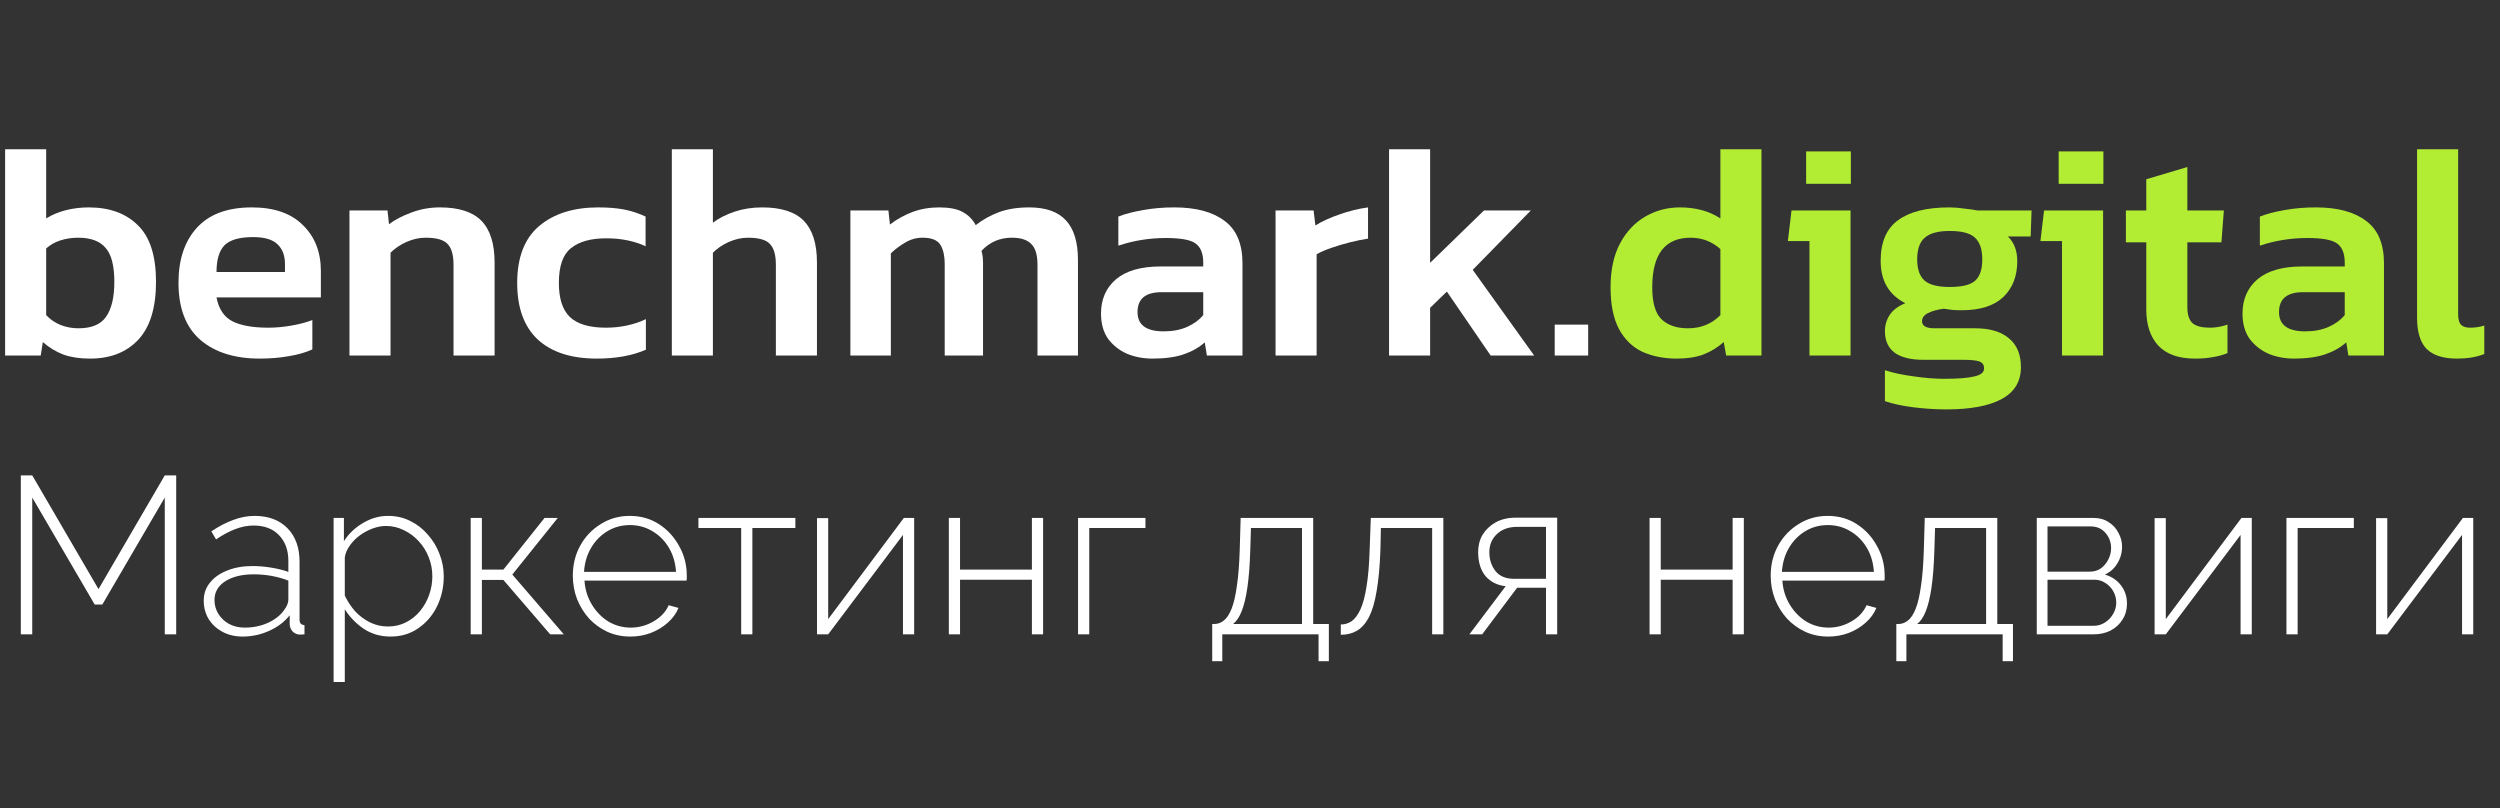 <?xml version="1.0" encoding="UTF-8"?> <svg xmlns="http://www.w3.org/2000/svg" width="201" height="65" viewBox="0 0 201 65" fill="none"><rect x="0" y="0" width="201" height="65" fill="#333333" stroke="none"/><g clip-path="url(#clip0_44_945)"><path d="M197.56 28.832C196.435 28.832 195.611 28.569 195.09 28.044C194.584 27.519 194.332 26.683 194.332 25.534V12L197.634 12V25.264C197.634 25.674 197.715 25.961 197.878 26.125C198.041 26.273 198.278 26.346 198.588 26.346C199.012 26.346 199.395 26.289 199.738 26.174V28.463C199.118 28.709 198.392 28.832 197.56 28.832Z" fill="#B2ED33"></path><path d="M184.432 28.831C183.698 28.831 183.013 28.7 182.377 28.437C181.757 28.158 181.252 27.756 180.861 27.232C180.485 26.69 180.298 26.017 180.298 25.214C180.298 24.065 180.698 23.147 181.497 22.458C182.312 21.769 183.511 21.424 185.093 21.424H188.517V21.104C188.517 20.382 188.313 19.874 187.905 19.578C187.514 19.283 186.715 19.136 185.508 19.136C184.187 19.136 182.915 19.341 181.692 19.751V17.413C182.231 17.2 182.883 17.027 183.649 16.896C184.432 16.749 185.28 16.675 186.193 16.675C187.938 16.675 189.284 17.036 190.229 17.758C191.191 18.463 191.672 19.603 191.672 21.178V28.585H188.81L188.639 27.527C188.183 27.937 187.62 28.257 186.951 28.486C186.283 28.716 185.443 28.831 184.432 28.831ZM185.337 26.641C186.071 26.641 186.707 26.518 187.245 26.272C187.783 26.026 188.207 25.714 188.517 25.337V23.491H185.166C183.878 23.491 183.233 24.024 183.233 25.091C183.233 26.124 183.935 26.641 185.337 26.641Z" fill="#B2ED33"></path><path d="M176.499 28.833C175.161 28.833 174.167 28.48 173.514 27.774C172.878 27.069 172.561 26.109 172.561 24.895V19.482H170.922V16.922H172.561V14.412L175.863 13.428V16.922H178.798L178.602 19.482H175.863V24.674C175.863 25.314 176.01 25.757 176.303 26.003C176.596 26.233 177.053 26.347 177.673 26.347C178.13 26.347 178.602 26.265 179.091 26.101V28.39C178.733 28.537 178.342 28.644 177.917 28.71C177.493 28.792 177.021 28.833 176.499 28.833Z" fill="#B2ED33"></path><path d="M165.517 14.78V12.172H169.113V14.78H165.517ZM165.786 28.585V19.382H164.05L164.343 16.921H169.089V28.585H165.786Z" fill="#B2ED33"></path><path d="M156.489 32.916C155.625 32.916 154.736 32.858 153.823 32.744C152.926 32.629 152.167 32.465 151.548 32.252V29.766C152.2 29.979 152.967 30.143 153.847 30.258C154.728 30.39 155.551 30.455 156.318 30.455C157.443 30.455 158.258 30.39 158.764 30.258C159.269 30.143 159.522 29.93 159.522 29.619C159.522 29.356 159.408 29.175 159.18 29.077C158.968 28.979 158.511 28.929 157.81 28.929H154.654C152.583 28.929 151.548 28.158 151.548 26.616C151.548 26.141 151.678 25.706 151.939 25.312C152.2 24.918 152.616 24.607 153.187 24.377C151.866 23.704 151.205 22.572 151.205 20.981C151.205 19.472 151.67 18.381 152.6 17.708C153.529 17.019 154.907 16.675 156.734 16.675C157.109 16.675 157.516 16.708 157.957 16.773C158.413 16.822 158.755 16.872 158.984 16.921H163.338L163.265 19.012H161.43C161.936 19.488 162.188 20.153 162.188 21.006C162.188 22.203 161.813 23.163 161.063 23.885C160.313 24.59 159.204 24.943 157.736 24.943C157.476 24.943 157.223 24.935 156.978 24.918C156.75 24.886 156.513 24.853 156.269 24.82C155.78 24.886 155.364 25 155.021 25.165C154.695 25.328 154.532 25.55 154.532 25.829C154.532 26.206 154.866 26.395 155.535 26.395H158.813C159.987 26.395 160.892 26.666 161.528 27.207C162.164 27.732 162.482 28.503 162.482 29.52C162.482 30.668 161.968 31.521 160.941 32.079C159.913 32.637 158.429 32.916 156.489 32.916ZM156.758 23.073C157.736 23.073 158.413 22.909 158.788 22.581C159.18 22.236 159.375 21.662 159.375 20.858C159.375 20.054 159.18 19.472 158.788 19.111C158.413 18.75 157.736 18.57 156.758 18.57C155.829 18.57 155.16 18.75 154.752 19.111C154.344 19.456 154.141 20.038 154.141 20.858C154.141 21.613 154.328 22.171 154.703 22.531C155.095 22.892 155.78 23.073 156.758 23.073Z" fill="#B2ED33"></path><path d="M145.212 14.78V12.172H148.808V14.78H145.212ZM145.481 28.585V19.382H143.745L144.038 16.921H148.784V28.585H145.481Z" fill="#B2ED33"></path><path d="M134.821 28.832C133.794 28.832 132.872 28.651 132.057 28.29C131.258 27.913 130.63 27.306 130.174 26.469C129.717 25.616 129.489 24.492 129.489 23.098C129.489 21.704 129.742 20.531 130.247 19.579C130.753 18.628 131.429 17.906 132.277 17.414C133.125 16.922 134.055 16.675 135.066 16.675C136.338 16.675 137.422 16.971 138.319 17.561V12L141.621 12V28.586H138.784L138.588 27.503C138.083 27.946 137.528 28.282 136.925 28.512C136.338 28.725 135.637 28.832 134.821 28.832ZM135.726 26.395C136.753 26.395 137.618 26.043 138.319 25.337V20.022C137.634 19.415 136.835 19.112 135.922 19.112C133.867 19.112 132.84 20.44 132.84 23.098C132.84 24.345 133.093 25.206 133.598 25.682C134.104 26.158 134.813 26.395 135.726 26.395Z" fill="#B2ED33"></path><path d="M124.998 28.585V26.1H127.689V28.585H124.998Z" fill="white"></path><path d="M111.68 28.586V12L114.982 12V21.13L119.312 16.922H123.079L118.407 21.695L123.348 28.586H119.85L116.328 23.443L114.982 24.747V28.586H111.68Z" fill="white"></path><path d="M102.554 28.585V16.921H105.612L105.759 18.127C106.281 17.799 106.925 17.503 107.691 17.241C108.474 16.962 109.241 16.773 109.99 16.675V19.185C109.55 19.25 109.069 19.349 108.548 19.48C108.025 19.611 107.528 19.759 107.055 19.923C106.582 20.087 106.183 20.259 105.856 20.44V28.585H102.554Z" fill="white"></path><path d="M92.655 28.831C91.921 28.831 91.236 28.7 90.6 28.437C89.981 28.158 89.475 27.756 89.084 27.232C88.709 26.69 88.521 26.017 88.521 25.214C88.521 24.065 88.921 23.147 89.72 22.458C90.535 21.769 91.734 21.424 93.315 21.424H96.74V21.104C96.74 20.382 96.536 19.874 96.128 19.578C95.737 19.283 94.938 19.136 93.731 19.136C92.41 19.136 91.138 19.341 89.915 19.751V17.413C90.453 17.2 91.106 17.027 91.872 16.896C92.655 16.749 93.503 16.675 94.416 16.675C96.161 16.675 97.506 17.036 98.452 17.758C99.414 18.463 99.895 19.603 99.895 21.178V28.585H97.033L96.862 27.527C96.406 27.937 95.843 28.257 95.174 28.486C94.506 28.716 93.666 28.831 92.655 28.831ZM93.56 26.641C94.294 26.641 94.93 26.518 95.468 26.272C96.006 26.026 96.43 25.714 96.74 25.337V23.491H93.389C92.101 23.491 91.457 24.024 91.457 25.091C91.457 26.124 92.157 26.641 93.56 26.641Z" fill="white"></path><path d="M68.371 28.585V16.921H71.428L71.551 18.053C72.105 17.626 72.709 17.29 73.361 17.044C74.029 16.798 74.747 16.675 75.513 16.675C76.329 16.675 76.957 16.798 77.397 17.044C77.853 17.29 78.204 17.643 78.448 18.102C78.987 17.675 79.598 17.331 80.283 17.069C80.984 16.806 81.808 16.675 82.754 16.675C84.091 16.675 85.078 17.027 85.714 17.733C86.35 18.422 86.668 19.48 86.668 20.907V28.585H83.414V21.276C83.414 20.505 83.251 19.956 82.925 19.628C82.599 19.283 82.077 19.111 81.359 19.111C80.381 19.111 79.566 19.464 78.913 20.169C78.995 20.448 79.036 20.784 79.036 21.178V28.585H75.954V21.276C75.954 20.555 75.831 20.013 75.587 19.652C75.342 19.291 74.869 19.111 74.168 19.111C73.679 19.111 73.214 19.242 72.774 19.505C72.35 19.751 71.967 20.038 71.624 20.366V28.585H68.371Z" fill="white"></path><path d="M54.015 28.586V12L57.317 12V17.906C57.79 17.545 58.369 17.25 59.054 17.02C59.738 16.79 60.481 16.675 61.279 16.675C62.812 16.675 63.93 17.036 64.631 17.758C65.332 18.48 65.683 19.596 65.683 21.105V28.586H62.38V21.277C62.38 20.49 62.217 19.932 61.891 19.604C61.581 19.276 60.994 19.112 60.13 19.112C59.624 19.112 59.111 19.227 58.589 19.456C58.084 19.686 57.659 19.973 57.317 20.317V28.586H54.015Z" fill="white"></path><path d="M47.991 28.831C45.92 28.831 44.33 28.314 43.221 27.281C42.128 26.247 41.582 24.738 41.582 22.753C41.582 20.702 42.169 19.177 43.343 18.176C44.534 17.175 46.116 16.675 48.089 16.675C48.904 16.675 49.605 16.732 50.192 16.847C50.779 16.962 51.35 17.151 51.905 17.413V19.8C51.497 19.603 51.024 19.447 50.486 19.332C49.948 19.218 49.369 19.16 48.749 19.16C47.51 19.16 46.564 19.423 45.912 19.948C45.259 20.456 44.933 21.391 44.933 22.753C44.933 24 45.227 24.91 45.814 25.484C46.417 26.059 47.388 26.346 48.725 26.346C49.295 26.346 49.85 26.288 50.388 26.173C50.942 26.059 51.456 25.886 51.929 25.657V28.117C50.837 28.593 49.524 28.831 47.991 28.831Z" fill="white"></path><path d="M28.097 28.585V16.921H31.154L31.277 18.028C31.75 17.667 32.345 17.356 33.062 17.093C33.796 16.814 34.563 16.675 35.362 16.675C36.895 16.675 38.012 17.036 38.713 17.758C39.414 18.479 39.765 19.595 39.765 21.104V28.585H36.463V21.276C36.463 20.489 36.3 19.931 35.973 19.603C35.663 19.275 35.076 19.111 34.212 19.111C33.707 19.111 33.193 19.226 32.671 19.456C32.166 19.685 31.742 19.972 31.399 20.317V28.585H28.097Z" fill="white"></path><path d="M20.881 28.831C18.875 28.831 17.285 28.331 16.111 27.33C14.937 26.313 14.35 24.779 14.35 22.728C14.35 20.875 14.839 19.406 15.818 18.323C16.813 17.224 18.288 16.675 20.245 16.675C22.039 16.675 23.409 17.151 24.355 18.102C25.317 19.037 25.798 20.267 25.798 21.793V23.91H17.408C17.587 24.845 18.011 25.484 18.68 25.829C19.365 26.173 20.327 26.346 21.566 26.346C22.186 26.346 22.814 26.288 23.45 26.173C24.102 26.059 24.657 25.911 25.113 25.73V28.093C24.575 28.339 23.947 28.519 23.23 28.634C22.512 28.765 21.729 28.831 20.881 28.831ZM17.408 21.867H22.912V21.227C22.912 20.555 22.716 20.03 22.325 19.652C21.933 19.259 21.273 19.062 20.343 19.062C19.251 19.062 18.484 19.283 18.044 19.726C17.62 20.169 17.408 20.883 17.408 21.867Z" fill="white"></path><path d="M7.235 28.832C6.42 28.832 5.711 28.725 5.107 28.512C4.504 28.282 3.95 27.946 3.444 27.503L3.273 28.586H0.411V12L3.713 12V17.561C4.186 17.266 4.716 17.045 5.303 16.897C5.89 16.749 6.502 16.675 7.138 16.675C8.801 16.675 10.114 17.151 11.076 18.103C12.054 19.038 12.543 20.555 12.543 22.655C12.543 24.755 12.062 26.314 11.1 27.331C10.154 28.331 8.866 28.832 7.235 28.832ZM6.306 26.395C7.366 26.395 8.108 26.084 8.532 25.46C8.972 24.837 9.192 23.902 9.192 22.655C9.192 21.359 8.956 20.449 8.483 19.924C8.026 19.382 7.293 19.112 6.281 19.112C5.776 19.112 5.295 19.185 4.838 19.333C4.398 19.481 4.023 19.694 3.713 19.973V25.337C4.039 25.682 4.422 25.944 4.863 26.125C5.319 26.305 5.8 26.395 6.306 26.395Z" fill="white"></path></g><path d="M13.248 51V40.002L8.226 48.606H7.614L2.592 40.002V51H1.674V38.22H2.592L7.92 47.364L13.248 38.22H14.166V51H13.248ZM16.38 48.3C16.38 47.736 16.548 47.25 16.884 46.842C17.22 46.422 17.682 46.098 18.27 45.87C18.858 45.63 19.536 45.51 20.304 45.51C20.784 45.51 21.282 45.552 21.798 45.636C22.314 45.72 22.776 45.834 23.184 45.978V45.096C23.184 44.232 22.932 43.542 22.428 43.026C21.936 42.51 21.252 42.252 20.376 42.252C19.908 42.252 19.422 42.348 18.918 42.54C18.414 42.732 17.898 43.008 17.37 43.368L16.992 42.72C17.604 42.312 18.192 42.006 18.756 41.802C19.332 41.586 19.902 41.478 20.466 41.478C21.582 41.478 22.464 41.808 23.112 42.468C23.76 43.128 24.084 44.028 24.084 45.168V49.812C24.084 49.956 24.114 50.064 24.174 50.136C24.246 50.208 24.348 50.25 24.48 50.262V51C24.372 51.012 24.282 51.018 24.21 51.018C24.138 51.018 24.078 51.018 24.03 51.018C23.802 50.982 23.622 50.886 23.49 50.73C23.37 50.574 23.304 50.4 23.292 50.208V49.47C22.86 50.01 22.302 50.43 21.618 50.73C20.946 51.03 20.238 51.18 19.494 51.18C18.906 51.18 18.372 51.054 17.892 50.802C17.424 50.55 17.052 50.208 16.776 49.776C16.512 49.332 16.38 48.84 16.38 48.3ZM22.824 49.074C22.944 48.918 23.034 48.768 23.094 48.624C23.154 48.48 23.184 48.348 23.184 48.228V46.68C22.752 46.512 22.302 46.386 21.834 46.302C21.366 46.218 20.886 46.176 20.394 46.176C19.458 46.176 18.696 46.362 18.108 46.734C17.532 47.106 17.244 47.61 17.244 48.246C17.244 48.642 17.346 49.008 17.55 49.344C17.754 49.68 18.036 49.95 18.396 50.154C18.768 50.358 19.194 50.46 19.674 50.46C20.346 50.46 20.964 50.334 21.528 50.082C22.104 49.818 22.536 49.482 22.824 49.074ZM31.394 51.18C30.59 51.18 29.87 50.97 29.234 50.55C28.61 50.118 28.106 49.596 27.722 48.984V54.834H26.822V41.64H27.65V43.512C28.034 42.912 28.544 42.426 29.18 42.054C29.816 41.67 30.488 41.478 31.196 41.478C31.856 41.478 32.456 41.616 32.996 41.892C33.536 42.156 34.004 42.522 34.4 42.99C34.808 43.446 35.12 43.962 35.336 44.538C35.564 45.114 35.678 45.714 35.678 46.338C35.678 47.202 35.498 48.006 35.138 48.75C34.778 49.482 34.274 50.07 33.626 50.514C32.99 50.958 32.246 51.18 31.394 51.18ZM31.178 50.37C31.73 50.37 32.222 50.256 32.654 50.028C33.098 49.8 33.476 49.494 33.788 49.11C34.1 48.726 34.34 48.294 34.508 47.814C34.676 47.334 34.76 46.842 34.76 46.338C34.76 45.798 34.664 45.288 34.472 44.808C34.28 44.316 34.01 43.884 33.662 43.512C33.326 43.14 32.93 42.846 32.474 42.63C32.03 42.402 31.544 42.288 31.016 42.288C30.692 42.288 30.344 42.354 29.972 42.486C29.612 42.618 29.264 42.804 28.928 43.044C28.604 43.284 28.334 43.56 28.118 43.872C27.902 44.172 27.77 44.484 27.722 44.808V47.886C27.938 48.342 28.214 48.762 28.55 49.146C28.898 49.518 29.3 49.818 29.756 50.046C30.212 50.262 30.686 50.37 31.178 50.37ZM37.843 51V41.64H38.743V45.798H40.471L43.783 41.64H44.846L41.191 46.194L45.331 51H44.233L40.471 46.626H38.743V51H37.843ZM50.681 51.18C50.021 51.18 49.409 51.054 48.845 50.802C48.281 50.538 47.789 50.184 47.369 49.74C46.961 49.284 46.637 48.762 46.397 48.174C46.169 47.574 46.055 46.944 46.055 46.284C46.055 45.396 46.253 44.592 46.649 43.872C47.045 43.152 47.591 42.576 48.287 42.144C48.983 41.7 49.763 41.478 50.627 41.478C51.515 41.478 52.301 41.7 52.985 42.144C53.669 42.588 54.209 43.176 54.605 43.908C55.013 44.628 55.217 45.42 55.217 46.284C55.217 46.356 55.217 46.428 55.217 46.5C55.217 46.572 55.211 46.632 55.199 46.68H46.991C47.039 47.388 47.237 48.03 47.585 48.606C47.933 49.182 48.377 49.638 48.917 49.974C49.469 50.298 50.069 50.46 50.717 50.46C51.365 50.46 51.977 50.292 52.553 49.956C53.129 49.62 53.531 49.188 53.759 48.66L54.551 48.876C54.371 49.32 54.083 49.716 53.687 50.064C53.303 50.412 52.847 50.688 52.319 50.892C51.803 51.084 51.257 51.18 50.681 51.18ZM46.955 45.978H54.353C54.305 45.246 54.113 44.598 53.777 44.034C53.441 43.47 52.997 43.026 52.445 42.702C51.905 42.378 51.305 42.216 50.645 42.216C49.985 42.216 49.385 42.378 48.845 42.702C48.305 43.026 47.867 43.47 47.531 44.034C47.195 44.598 47.003 45.246 46.955 45.978ZM59.591 51V42.45H56.153V41.64H63.947V42.45H60.491V51H59.591ZM65.687 51V41.658H66.587V49.776L72.671 41.64H73.499V51H72.599V43.008L66.587 51H65.687ZM76.287 51V41.64H77.187V45.798H82.965V41.64H83.865V51H82.965V46.608H77.187V51H76.287ZM86.675 51V41.64H92.094V42.45H87.576V51H86.675ZM97.462 53.16V50.172H97.606C97.894 50.172 98.152 50.082 98.38 49.902C98.62 49.722 98.83 49.41 99.01 48.966C99.19 48.522 99.334 47.91 99.442 47.13C99.562 46.35 99.64 45.36 99.676 44.16L99.748 41.64H105.58V50.172H106.84V53.16H106.012V51H98.272V53.16H97.462ZM99.136 50.172H104.68V42.45H100.576L100.522 44.214C100.486 45.426 100.408 46.44 100.288 47.256C100.168 48.06 100.012 48.696 99.82 49.164C99.64 49.62 99.412 49.956 99.136 50.172ZM107.8 51.036V50.208C108.124 50.208 108.418 50.118 108.682 49.938C108.946 49.746 109.18 49.428 109.384 48.984C109.588 48.54 109.75 47.928 109.87 47.148C110.002 46.356 110.086 45.36 110.122 44.16L110.212 41.64H116.044V51H115.144V42.45H111.022L110.986 44.214C110.938 45.534 110.836 46.638 110.68 47.526C110.536 48.402 110.332 49.098 110.068 49.614C109.804 50.118 109.48 50.484 109.096 50.712C108.724 50.928 108.292 51.036 107.8 51.036ZM118.141 51L121.057 47.13C120.385 47.058 119.845 46.788 119.437 46.32C119.041 45.84 118.843 45.192 118.843 44.376C118.843 43.86 118.963 43.398 119.203 42.99C119.455 42.582 119.803 42.252 120.247 42C120.703 41.748 121.237 41.622 121.849 41.622H125.197V51H124.297V47.256H121.975L119.167 51H118.141ZM121.723 46.536H124.297V42.36H121.975C121.303 42.36 120.763 42.552 120.355 42.936C119.947 43.32 119.743 43.806 119.743 44.394C119.743 44.982 119.905 45.486 120.229 45.906C120.565 46.326 121.063 46.536 121.723 46.536ZM132.625 51V41.64H133.525V45.798H139.303V41.64H140.203V51H139.303V46.608H133.525V51H132.625ZM146.991 51.18C146.331 51.18 145.719 51.054 145.155 50.802C144.591 50.538 144.099 50.184 143.679 49.74C143.271 49.284 142.947 48.762 142.707 48.174C142.479 47.574 142.365 46.944 142.365 46.284C142.365 45.396 142.563 44.592 142.959 43.872C143.355 43.152 143.901 42.576 144.597 42.144C145.293 41.7 146.073 41.478 146.937 41.478C147.825 41.478 148.611 41.7 149.295 42.144C149.979 42.588 150.519 43.176 150.915 43.908C151.323 44.628 151.527 45.42 151.527 46.284C151.527 46.356 151.527 46.428 151.527 46.5C151.527 46.572 151.521 46.632 151.509 46.68H143.301C143.349 47.388 143.547 48.03 143.895 48.606C144.243 49.182 144.687 49.638 145.227 49.974C145.779 50.298 146.379 50.46 147.027 50.46C147.675 50.46 148.287 50.292 148.863 49.956C149.439 49.62 149.841 49.188 150.069 48.66L150.861 48.876C150.681 49.32 150.393 49.716 149.997 50.064C149.613 50.412 149.157 50.688 148.629 50.892C148.113 51.084 147.567 51.18 146.991 51.18ZM143.265 45.978H150.663C150.615 45.246 150.423 44.598 150.087 44.034C149.751 43.47 149.307 43.026 148.755 42.702C148.215 42.378 147.615 42.216 146.955 42.216C146.295 42.216 145.695 42.378 145.155 42.702C144.615 43.026 144.177 43.47 143.841 44.034C143.505 44.598 143.313 45.246 143.265 45.978ZM152.464 53.16V50.172H152.608C152.896 50.172 153.154 50.082 153.382 49.902C153.622 49.722 153.832 49.41 154.012 48.966C154.192 48.522 154.336 47.91 154.444 47.13C154.564 46.35 154.642 45.36 154.678 44.16L154.75 41.64H160.582V50.172H161.842V53.16H161.014V51H153.274V53.16H152.464ZM154.138 50.172H159.682V42.45H155.578L155.524 44.214C155.488 45.426 155.41 46.44 155.29 47.256C155.17 48.06 155.014 48.696 154.822 49.164C154.642 49.62 154.414 49.956 154.138 50.172ZM163.756 51V41.64H168.274C168.778 41.64 169.198 41.754 169.534 41.982C169.882 42.198 170.146 42.486 170.326 42.846C170.518 43.194 170.614 43.56 170.614 43.944C170.614 44.436 170.488 44.886 170.236 45.294C169.996 45.702 169.66 46.002 169.228 46.194C169.768 46.35 170.2 46.638 170.524 47.058C170.848 47.478 171.01 47.97 171.01 48.534C171.01 49.014 170.89 49.44 170.65 49.812C170.422 50.184 170.104 50.478 169.696 50.694C169.3 50.898 168.844 51 168.328 51H163.756ZM164.62 50.316H168.31C168.658 50.316 168.97 50.226 169.246 50.046C169.522 49.866 169.738 49.638 169.894 49.362C170.062 49.074 170.146 48.774 170.146 48.462C170.146 48.126 170.068 47.82 169.912 47.544C169.756 47.268 169.546 47.046 169.282 46.878C169.018 46.698 168.718 46.608 168.382 46.608H164.62V50.316ZM164.62 45.96H168.022C168.37 45.96 168.67 45.87 168.922 45.69C169.174 45.498 169.372 45.258 169.516 44.97C169.66 44.682 169.732 44.382 169.732 44.07C169.732 43.602 169.582 43.194 169.282 42.846C168.982 42.498 168.586 42.324 168.094 42.324H164.62V45.96ZM173.23 51V41.658H174.13V49.776L180.214 41.64H181.042V51H180.142V43.008L174.13 51H173.23ZM183.83 51V41.64H189.248V42.45H184.73V51H183.83ZM191.037 51V41.658H191.937V49.776L198.021 41.64H198.849V51H197.949V43.008L191.937 51H191.037Z" fill="white"></path><defs><clipPath id="clip0_44_945"><rect width="200" height="21" fill="white" transform="translate(0 12)"></rect></clipPath></defs></svg> 